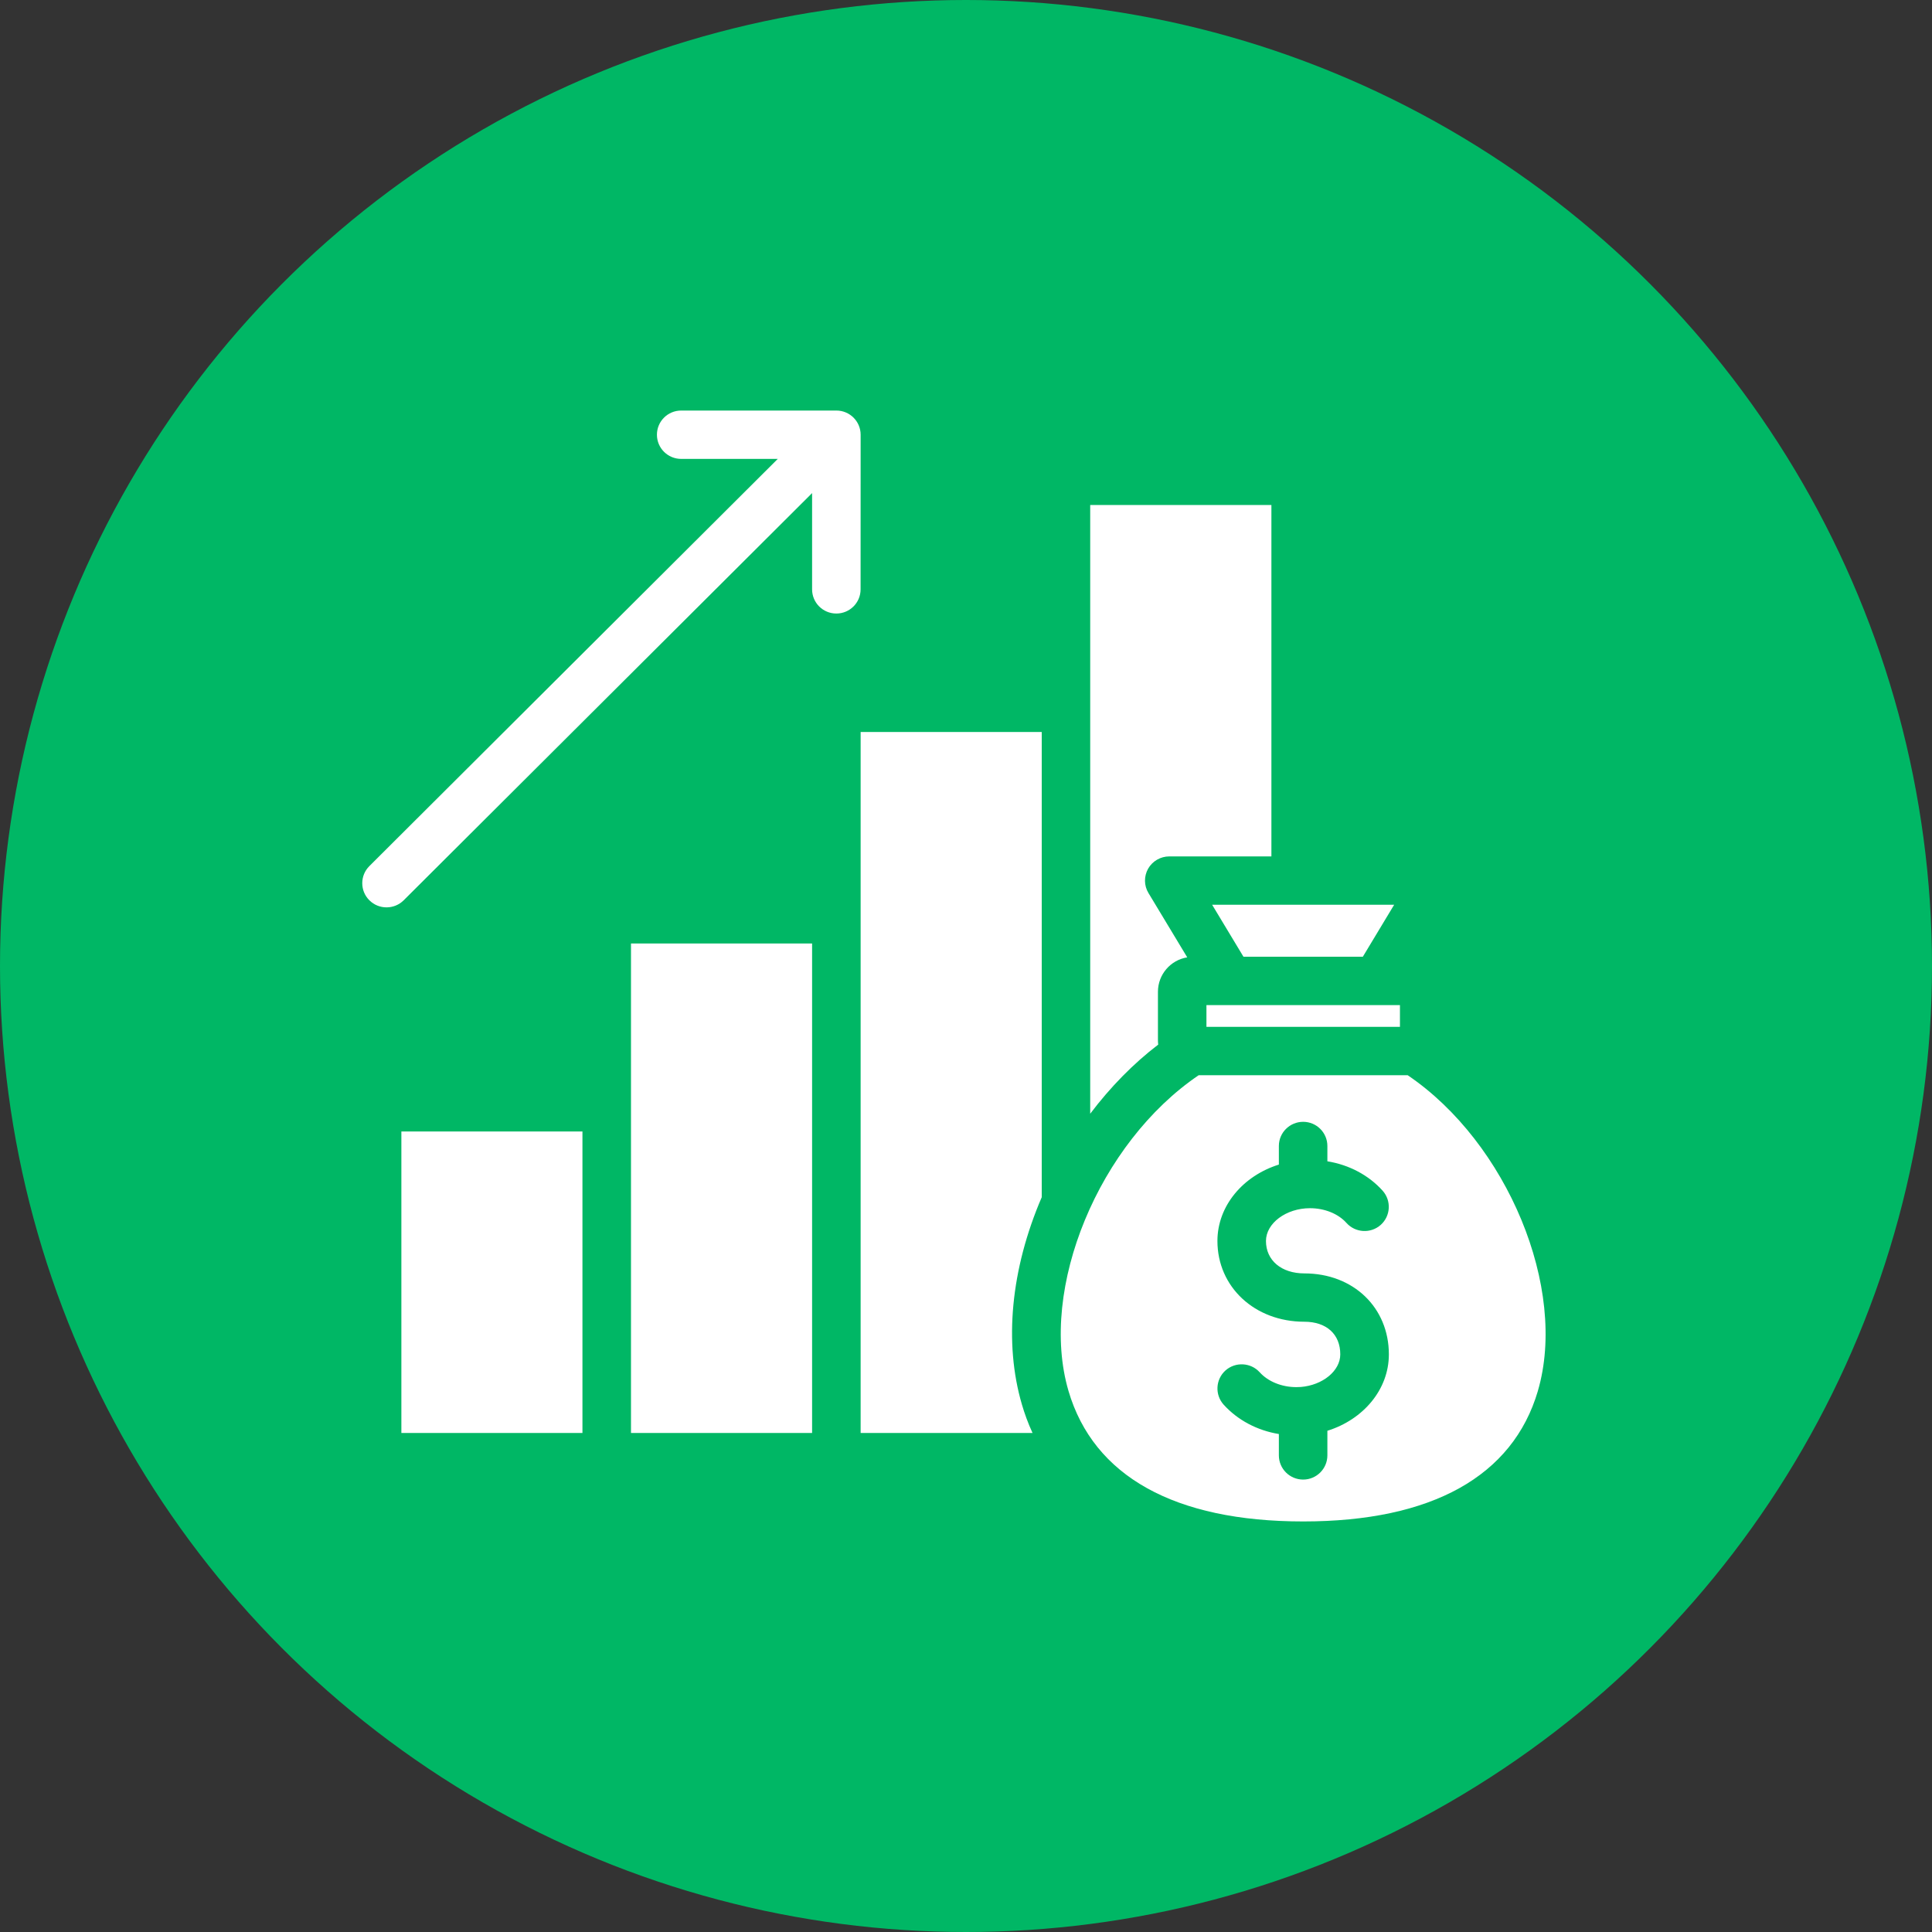 <svg xmlns="http://www.w3.org/2000/svg" width="80" height="80" viewBox="0 0 80 80" fill="none">
  <rect x="0" y="0" width="80" height="80" fill="#333333" stroke="none"/>
  <circle cx="40" cy="40" r="40" fill="#00B765"/>
  <path d="M16.62 46.853H24.118V59.336H16.62V46.853ZM26.128 59.336H33.627V39.067H26.128V59.336ZM35.637 59.336H42.755C42.563 58.92 42.421 58.52 42.315 58.157C41.564 55.598 41.855 52.553 43.136 49.574V30.31H35.637L35.637 59.336ZM49.956 42.519H57.969V41.62H49.956V42.519ZM51.489 39.616H56.432L57.729 37.464H50.192L51.489 39.616ZM47.959 43.255C47.953 43.198 47.948 43.136 47.948 43.077V41.067C47.948 40.35 48.471 39.752 49.161 39.642L47.555 36.978C47.368 36.671 47.364 36.285 47.542 35.969C47.721 35.657 48.055 35.462 48.418 35.462H52.646V20.91H45.143V46.117C45.977 45.013 46.932 44.039 47.959 43.255ZM63.682 57.591C62.644 61.13 59.282 63 53.962 63C48.642 63 45.282 61.13 44.243 57.593C42.999 53.348 45.509 47.317 49.634 44.523H58.29C62.416 47.318 64.923 53.35 63.681 57.591L63.682 57.591ZM57.51 56.083C57.51 54.141 56.038 52.729 54.012 52.729C53.061 52.729 52.421 52.19 52.421 51.387C52.421 50.651 53.257 50.029 54.243 50.029C54.847 50.029 55.411 50.256 55.753 50.638C56.123 51.051 56.757 51.088 57.172 50.721C57.584 50.352 57.621 49.72 57.253 49.306C56.674 48.662 55.866 48.233 54.964 48.087V47.453C54.964 46.902 54.516 46.452 53.961 46.452C53.406 46.452 52.955 46.9 52.955 47.453V48.223C51.472 48.687 50.411 49.932 50.411 51.386C50.411 53.293 51.957 54.73 54.009 54.73C54.928 54.73 55.498 55.248 55.498 56.081C55.498 56.768 54.767 57.358 53.863 57.432H53.854C53.797 57.436 53.735 57.438 53.678 57.438C53.076 57.438 52.51 57.209 52.161 56.823C51.791 56.414 51.155 56.382 50.743 56.749C50.332 57.12 50.3 57.754 50.668 58.163C51.251 58.806 52.057 59.232 52.955 59.38V60.263C52.955 60.816 53.403 61.266 53.961 61.266C54.513 61.266 54.964 60.818 54.964 60.263V59.245C56.449 58.783 57.51 57.538 57.51 56.083ZM34.633 17H28.206C27.651 17 27.202 17.447 27.202 18.001C27.202 18.554 27.651 19.002 28.206 19.002H32.206L15.295 35.863C14.902 36.253 14.902 36.889 15.295 37.279C15.491 37.474 15.748 37.572 16.005 37.572C16.263 37.572 16.52 37.474 16.716 37.279L33.627 20.418V24.404C33.627 24.958 34.076 25.405 34.631 25.405C35.186 25.405 35.635 24.958 35.635 24.404L35.637 18.001C35.637 17.447 35.186 17 34.633 17Z" fill="white"/>
</svg>